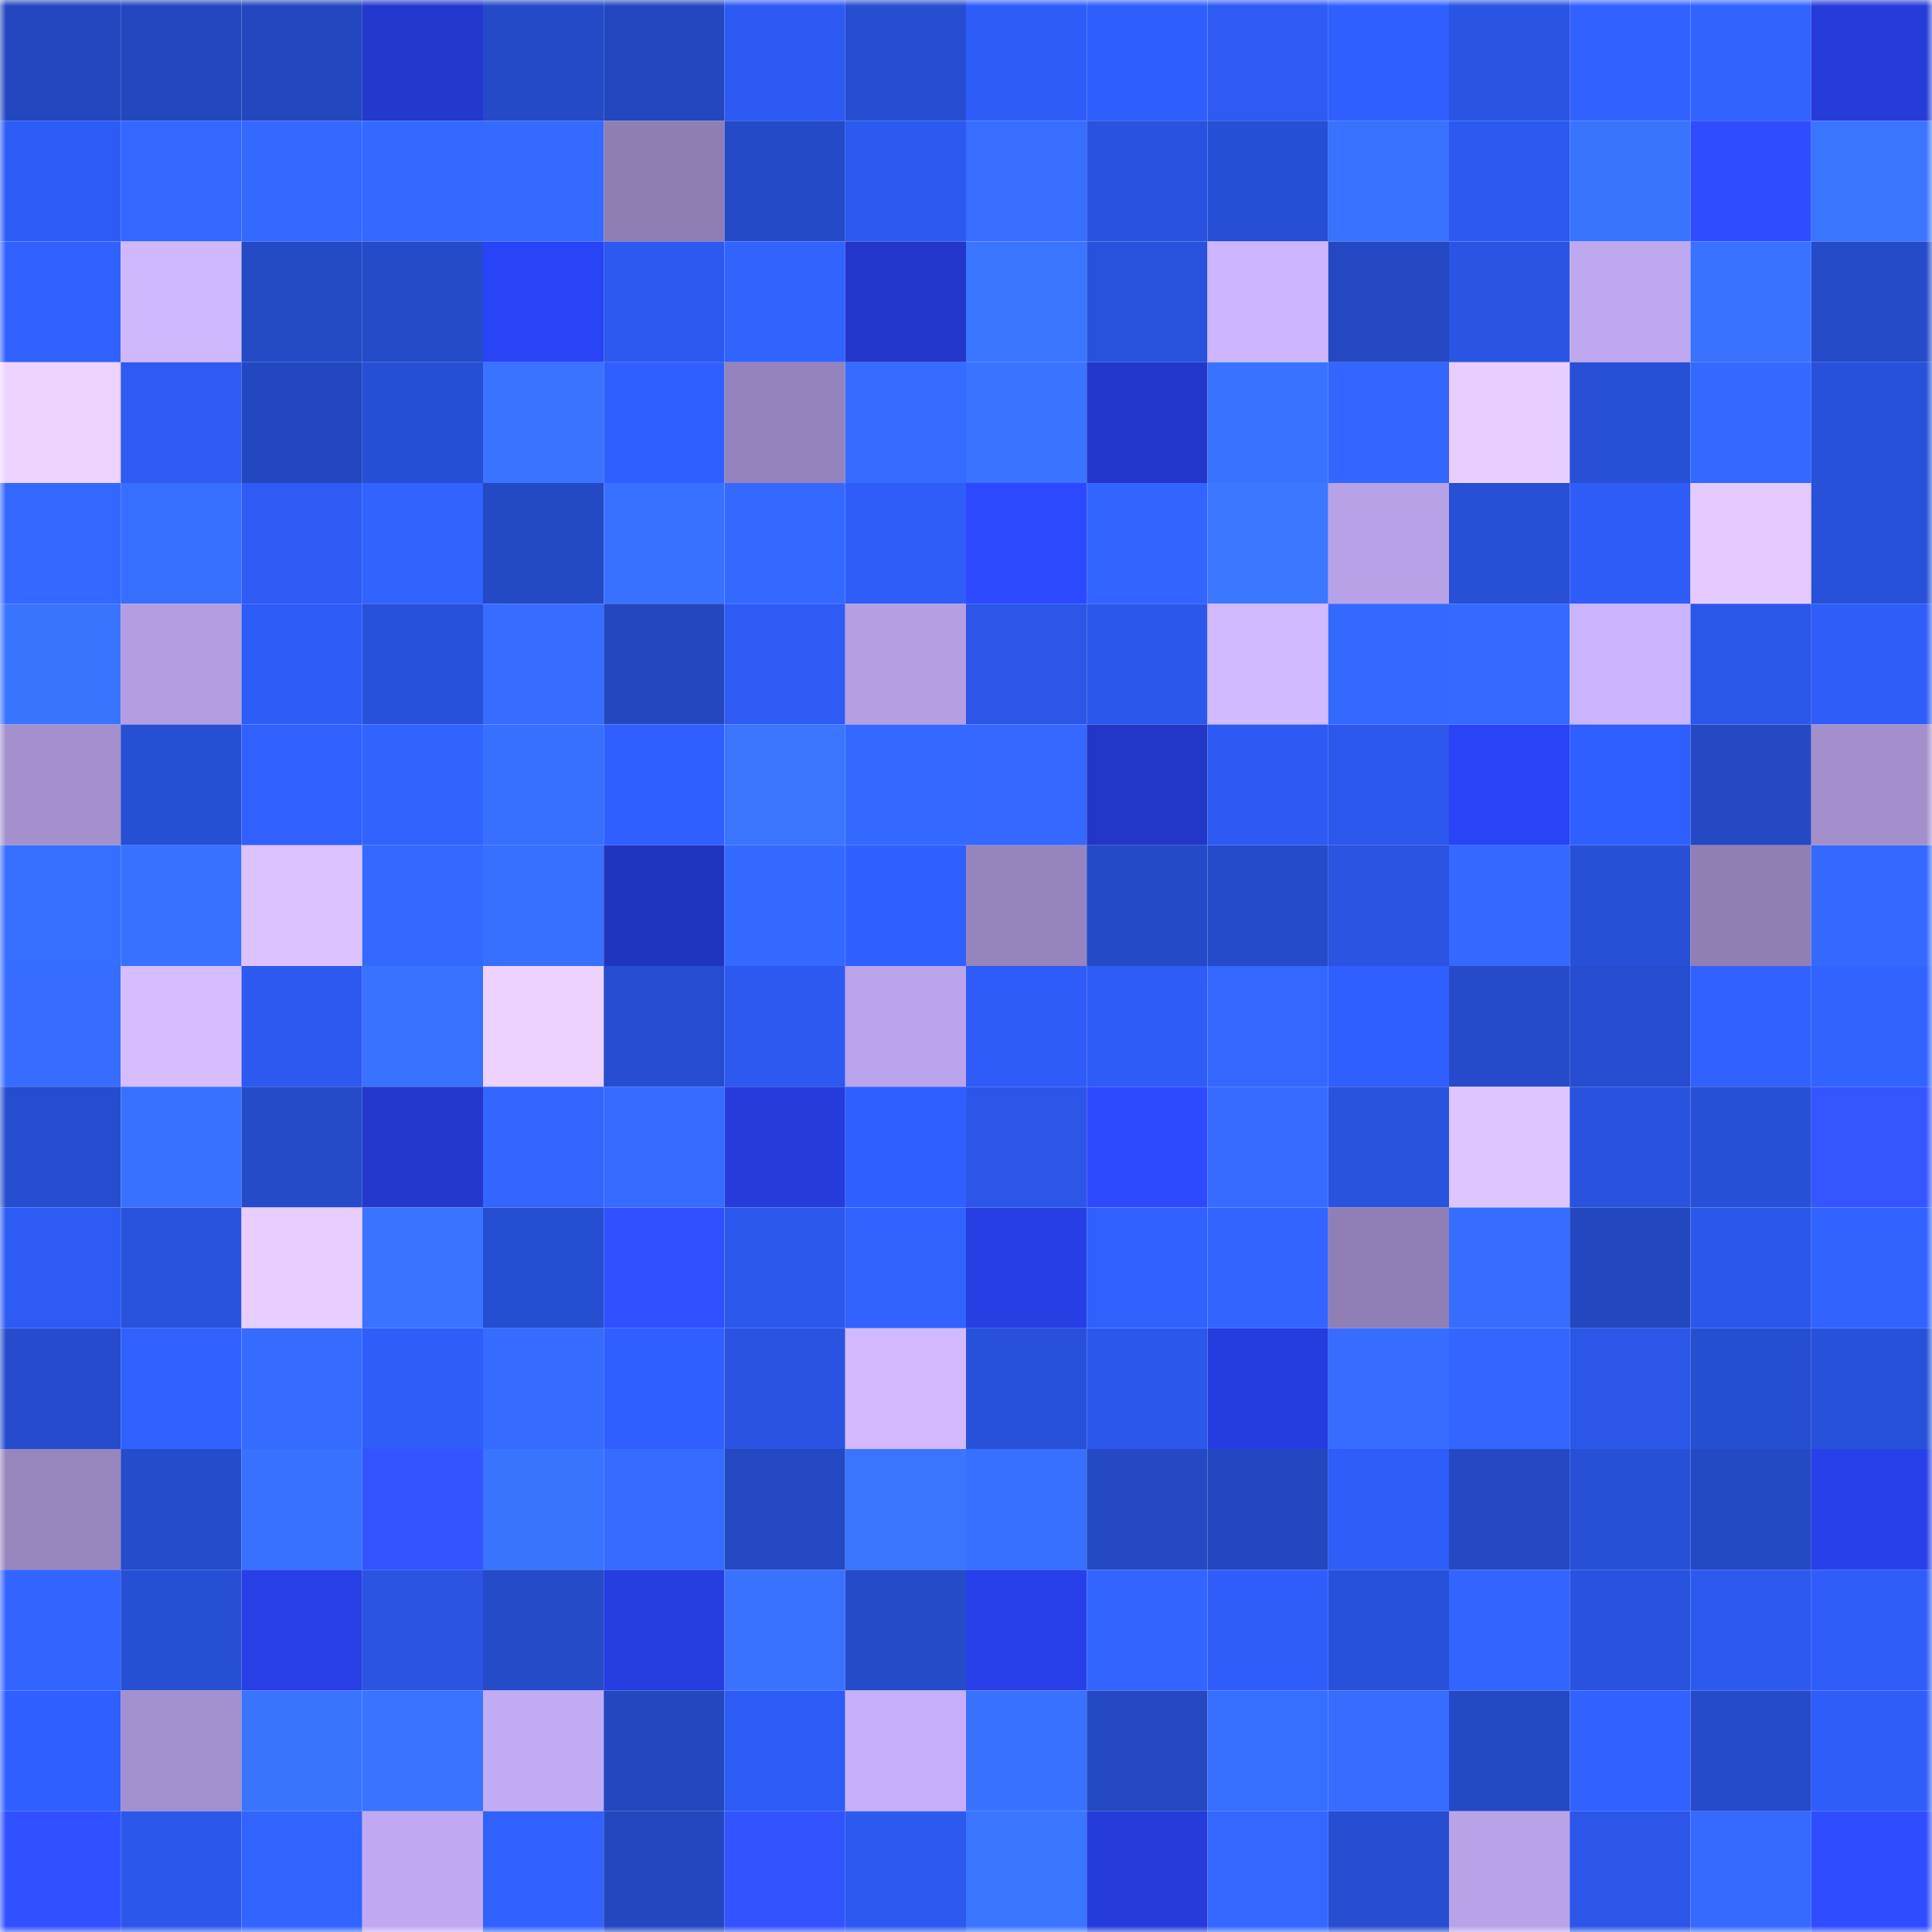 <svg viewBox="0 0 160 160" fill="none" role="img" xmlns="http://www.w3.org/2000/svg" width="240" height="240" name="basenames%2Cbursa.base.eth"><mask id="1211042706" mask-type="alpha" maskUnits="userSpaceOnUse" x="0" y="0" width="160" height="160"><rect width="160" height="160" fill="#FFFFFF"></rect></mask><g mask="url(#1211042706)"><rect x="0" y="0" width="10" height="10" fill="#2347bf"></rect><rect x="10" y="0" width="10" height="10" fill="#2347bf"></rect><rect x="20" y="0" width="10" height="10" fill="#2347bf"></rect><rect x="30" y="0" width="10" height="10" fill="#2338cd"></rect><rect x="40" y="0" width="10" height="10" fill="#254ac7"></rect><rect x="50" y="0" width="10" height="10" fill="#2347bf"></rect><rect x="60" y="0" width="10" height="10" fill="#2d5af2"></rect><rect x="70" y="0" width="10" height="10" fill="#274ed1"></rect><rect x="80" y="0" width="10" height="10" fill="#2e5cf8"></rect><rect x="90" y="0" width="10" height="10" fill="#2e5efb"></rect><rect x="100" y="0" width="10" height="10" fill="#2d5bf4"></rect><rect x="110" y="0" width="10" height="10" fill="#2f60ff"></rect><rect x="120" y="0" width="10" height="10" fill="#2a54e2"></rect><rect x="130" y="0" width="10" height="10" fill="#3162ff"></rect><rect x="140" y="0" width="10" height="10" fill="#3163ff"></rect><rect x="150" y="0" width="10" height="10" fill="#253cd9"></rect><rect x="0" y="10" width="10" height="10" fill="#2d5bf5"></rect><rect x="10" y="10" width="10" height="10" fill="#3367ff"></rect><rect x="20" y="10" width="10" height="10" fill="#3469ff"></rect><rect x="30" y="10" width="10" height="10" fill="#3469ff"></rect><rect x="40" y="10" width="10" height="10" fill="#346aff"></rect><rect x="50" y="10" width="10" height="10" fill="#8f7eb4"></rect><rect x="60" y="10" width="10" height="10" fill="#254ac7"></rect><rect x="70" y="10" width="10" height="10" fill="#2c5af1"></rect><rect x="80" y="10" width="10" height="10" fill="#376eff"></rect><rect x="90" y="10" width="10" height="10" fill="#2953df"></rect><rect x="100" y="10" width="10" height="10" fill="#274fd5"></rect><rect x="110" y="10" width="10" height="10" fill="#3872ff"></rect><rect x="120" y="10" width="10" height="10" fill="#2c59ef"></rect><rect x="130" y="10" width="10" height="10" fill="#3974ff"></rect><rect x="140" y="10" width="10" height="10" fill="#2f4dff"></rect><rect x="150" y="10" width="10" height="10" fill="#3a75ff"></rect><rect x="0" y="20" width="10" height="10" fill="#3061ff"></rect><rect x="10" y="20" width="10" height="10" fill="#d0b8ff"></rect><rect x="20" y="20" width="10" height="10" fill="#254ac6"></rect><rect x="30" y="20" width="10" height="10" fill="#254bc9"></rect><rect x="40" y="20" width="10" height="10" fill="#2943f6"></rect><rect x="50" y="20" width="10" height="10" fill="#2c59ef"></rect><rect x="60" y="20" width="10" height="10" fill="#3163ff"></rect><rect x="70" y="20" width="10" height="10" fill="#2237c9"></rect><rect x="80" y="20" width="10" height="10" fill="#3a75ff"></rect><rect x="90" y="20" width="10" height="10" fill="#2852db"></rect><rect x="100" y="20" width="10" height="10" fill="#cdb6ff"></rect><rect x="110" y="20" width="10" height="10" fill="#2448c1"></rect><rect x="120" y="20" width="10" height="10" fill="#2a55e4"></rect><rect x="130" y="20" width="10" height="10" fill="#bea8f0"></rect><rect x="140" y="20" width="10" height="10" fill="#3872ff"></rect><rect x="150" y="20" width="10" height="10" fill="#254bc9"></rect><rect x="0" y="30" width="10" height="10" fill="#eed2ff"></rect><rect x="10" y="30" width="10" height="10" fill="#2d5bf3"></rect><rect x="20" y="30" width="10" height="10" fill="#2347c0"></rect><rect x="30" y="30" width="10" height="10" fill="#274fd5"></rect><rect x="40" y="30" width="10" height="10" fill="#3973ff"></rect><rect x="50" y="30" width="10" height="10" fill="#2f5fff"></rect><rect x="60" y="30" width="10" height="10" fill="#9483bc"></rect><rect x="70" y="30" width="10" height="10" fill="#356cff"></rect><rect x="80" y="30" width="10" height="10" fill="#3973ff"></rect><rect x="90" y="30" width="10" height="10" fill="#2238cb"></rect><rect x="100" y="30" width="10" height="10" fill="#3872ff"></rect><rect x="110" y="30" width="10" height="10" fill="#3266ff"></rect><rect x="120" y="30" width="10" height="10" fill="#e8cdff"></rect><rect x="130" y="30" width="10" height="10" fill="#2850d7"></rect><rect x="140" y="30" width="10" height="10" fill="#3469ff"></rect><rect x="150" y="30" width="10" height="10" fill="#2851d9"></rect><rect x="0" y="40" width="10" height="10" fill="#3368ff"></rect><rect x="10" y="40" width="10" height="10" fill="#366eff"></rect><rect x="20" y="40" width="10" height="10" fill="#2d5bf4"></rect><rect x="30" y="40" width="10" height="10" fill="#3163ff"></rect><rect x="40" y="40" width="10" height="10" fill="#2449c4"></rect><rect x="50" y="40" width="10" height="10" fill="#3871ff"></rect><rect x="60" y="40" width="10" height="10" fill="#3469ff"></rect><rect x="70" y="40" width="10" height="10" fill="#2e5df9"></rect><rect x="80" y="40" width="10" height="10" fill="#2d49ff"></rect><rect x="90" y="40" width="10" height="10" fill="#3265ff"></rect><rect x="100" y="40" width="10" height="10" fill="#3b77ff"></rect><rect x="110" y="40" width="10" height="10" fill="#b7a2e7"></rect><rect x="120" y="40" width="10" height="10" fill="#2750d6"></rect><rect x="130" y="40" width="10" height="10" fill="#2e5cf7"></rect><rect x="140" y="40" width="10" height="10" fill="#e5caff"></rect><rect x="150" y="40" width="10" height="10" fill="#2851d9"></rect><rect x="0" y="50" width="10" height="10" fill="#3974ff"></rect><rect x="10" y="50" width="10" height="10" fill="#b29ee1"></rect><rect x="20" y="50" width="10" height="10" fill="#2d5cf6"></rect><rect x="30" y="50" width="10" height="10" fill="#2851d9"></rect><rect x="40" y="50" width="10" height="10" fill="#366dff"></rect><rect x="50" y="50" width="10" height="10" fill="#2347bf"></rect><rect x="60" y="50" width="10" height="10" fill="#2d5bf4"></rect><rect x="70" y="50" width="10" height="10" fill="#b49fe3"></rect><rect x="80" y="50" width="10" height="10" fill="#2b56e7"></rect><rect x="90" y="50" width="10" height="10" fill="#2b58eb"></rect><rect x="100" y="50" width="10" height="10" fill="#d1b9ff"></rect><rect x="110" y="50" width="10" height="10" fill="#3469ff"></rect><rect x="120" y="50" width="10" height="10" fill="#346aff"></rect><rect x="130" y="50" width="10" height="10" fill="#cab3ff"></rect><rect x="140" y="50" width="10" height="10" fill="#2b57e9"></rect><rect x="150" y="50" width="10" height="10" fill="#2e5df9"></rect><rect x="0" y="60" width="10" height="10" fill="#a390cd"></rect><rect x="10" y="60" width="10" height="10" fill="#274fd3"></rect><rect x="20" y="60" width="10" height="10" fill="#3061ff"></rect><rect x="30" y="60" width="10" height="10" fill="#3163ff"></rect><rect x="40" y="60" width="10" height="10" fill="#3770ff"></rect><rect x="50" y="60" width="10" height="10" fill="#2f5fff"></rect><rect x="60" y="60" width="10" height="10" fill="#3a74ff"></rect><rect x="70" y="60" width="10" height="10" fill="#3469ff"></rect><rect x="80" y="60" width="10" height="10" fill="#3468ff"></rect><rect x="90" y="60" width="10" height="10" fill="#2237c7"></rect><rect x="100" y="60" width="10" height="10" fill="#2d5af2"></rect><rect x="110" y="60" width="10" height="10" fill="#2c58ed"></rect><rect x="120" y="60" width="10" height="10" fill="#2943f6"></rect><rect x="130" y="60" width="10" height="10" fill="#2f5fff"></rect><rect x="140" y="60" width="10" height="10" fill="#2449c3"></rect><rect x="150" y="60" width="10" height="10" fill="#a28fcc"></rect><rect x="0" y="70" width="10" height="10" fill="#366eff"></rect><rect x="10" y="70" width="10" height="10" fill="#3871ff"></rect><rect x="20" y="70" width="10" height="10" fill="#dcc3ff"></rect><rect x="30" y="70" width="10" height="10" fill="#3469ff"></rect><rect x="40" y="70" width="10" height="10" fill="#376fff"></rect><rect x="50" y="70" width="10" height="10" fill="#2035bf"></rect><rect x="60" y="70" width="10" height="10" fill="#3469ff"></rect><rect x="70" y="70" width="10" height="10" fill="#2f60ff"></rect><rect x="80" y="70" width="10" height="10" fill="#9684bd"></rect><rect x="90" y="70" width="10" height="10" fill="#254ac7"></rect><rect x="100" y="70" width="10" height="10" fill="#254bca"></rect><rect x="110" y="70" width="10" height="10" fill="#2a54e1"></rect><rect x="120" y="70" width="10" height="10" fill="#3469ff"></rect><rect x="130" y="70" width="10" height="10" fill="#2850d7"></rect><rect x="140" y="70" width="10" height="10" fill="#907fb5"></rect><rect x="150" y="70" width="10" height="10" fill="#3469ff"></rect><rect x="0" y="80" width="10" height="10" fill="#366dff"></rect><rect x="10" y="80" width="10" height="10" fill="#d6bdff"></rect><rect x="20" y="80" width="10" height="10" fill="#2c5af0"></rect><rect x="30" y="80" width="10" height="10" fill="#3872ff"></rect><rect x="40" y="80" width="10" height="10" fill="#edd2ff"></rect><rect x="50" y="80" width="10" height="10" fill="#264dcf"></rect><rect x="60" y="80" width="10" height="10" fill="#2c59ef"></rect><rect x="70" y="80" width="10" height="10" fill="#baa4eb"></rect><rect x="80" y="80" width="10" height="10" fill="#2e5cf8"></rect><rect x="90" y="80" width="10" height="10" fill="#2e5cf7"></rect><rect x="100" y="80" width="10" height="10" fill="#3367ff"></rect><rect x="110" y="80" width="10" height="10" fill="#2f60ff"></rect><rect x="120" y="80" width="10" height="10" fill="#254bca"></rect><rect x="130" y="80" width="10" height="10" fill="#264dcf"></rect><rect x="140" y="80" width="10" height="10" fill="#3162ff"></rect><rect x="150" y="80" width="10" height="10" fill="#3163ff"></rect><rect x="0" y="90" width="10" height="10" fill="#264dcf"></rect><rect x="10" y="90" width="10" height="10" fill="#3871ff"></rect><rect x="20" y="90" width="10" height="10" fill="#254bc9"></rect><rect x="30" y="90" width="10" height="10" fill="#2338cd"></rect><rect x="40" y="90" width="10" height="10" fill="#3266ff"></rect><rect x="50" y="90" width="10" height="10" fill="#356bff"></rect><rect x="60" y="90" width="10" height="10" fill="#253cdb"></rect><rect x="70" y="90" width="10" height="10" fill="#2f60ff"></rect><rect x="80" y="90" width="10" height="10" fill="#2b56e8"></rect><rect x="90" y="90" width="10" height="10" fill="#2e4aff"></rect><rect x="100" y="90" width="10" height="10" fill="#356cff"></rect><rect x="110" y="90" width="10" height="10" fill="#2952dd"></rect><rect x="120" y="90" width="10" height="10" fill="#dfc5ff"></rect><rect x="130" y="90" width="10" height="10" fill="#2953df"></rect><rect x="140" y="90" width="10" height="10" fill="#2750d6"></rect><rect x="150" y="90" width="10" height="10" fill="#3556ff"></rect><rect x="0" y="100" width="10" height="10" fill="#2d5bf4"></rect><rect x="10" y="100" width="10" height="10" fill="#2852db"></rect><rect x="20" y="100" width="10" height="10" fill="#e8cdff"></rect><rect x="30" y="100" width="10" height="10" fill="#3973ff"></rect><rect x="40" y="100" width="10" height="10" fill="#264ed0"></rect><rect x="50" y="100" width="10" height="10" fill="#304fff"></rect><rect x="60" y="100" width="10" height="10" fill="#2c58ec"></rect><rect x="70" y="100" width="10" height="10" fill="#3163ff"></rect><rect x="80" y="100" width="10" height="10" fill="#263ee3"></rect><rect x="90" y="100" width="10" height="10" fill="#3061ff"></rect><rect x="100" y="100" width="10" height="10" fill="#3264ff"></rect><rect x="110" y="100" width="10" height="10" fill="#907fb6"></rect><rect x="120" y="100" width="10" height="10" fill="#366dff"></rect><rect x="130" y="100" width="10" height="10" fill="#2347bf"></rect><rect x="140" y="100" width="10" height="10" fill="#2b57ea"></rect><rect x="150" y="100" width="10" height="10" fill="#3163ff"></rect><rect x="0" y="110" width="10" height="10" fill="#264ccd"></rect><rect x="10" y="110" width="10" height="10" fill="#3061ff"></rect><rect x="20" y="110" width="10" height="10" fill="#356cff"></rect><rect x="30" y="110" width="10" height="10" fill="#2e5df9"></rect><rect x="40" y="110" width="10" height="10" fill="#356cff"></rect><rect x="50" y="110" width="10" height="10" fill="#2f5fff"></rect><rect x="60" y="110" width="10" height="10" fill="#2953e0"></rect><rect x="70" y="110" width="10" height="10" fill="#d2b9ff"></rect><rect x="80" y="110" width="10" height="10" fill="#2851da"></rect><rect x="90" y="110" width="10" height="10" fill="#2b58eb"></rect><rect x="100" y="110" width="10" height="10" fill="#253dde"></rect><rect x="110" y="110" width="10" height="10" fill="#366dff"></rect><rect x="120" y="110" width="10" height="10" fill="#3266ff"></rect><rect x="130" y="110" width="10" height="10" fill="#2b56e7"></rect><rect x="140" y="110" width="10" height="10" fill="#264ed1"></rect><rect x="150" y="110" width="10" height="10" fill="#2851d9"></rect><rect x="0" y="120" width="10" height="10" fill="#9785be"></rect><rect x="10" y="120" width="10" height="10" fill="#254ccb"></rect><rect x="20" y="120" width="10" height="10" fill="#3870ff"></rect><rect x="30" y="120" width="10" height="10" fill="#3354ff"></rect><rect x="40" y="120" width="10" height="10" fill="#3974ff"></rect><rect x="50" y="120" width="10" height="10" fill="#356bff"></rect><rect x="60" y="120" width="10" height="10" fill="#2448c1"></rect><rect x="70" y="120" width="10" height="10" fill="#3a75ff"></rect><rect x="80" y="120" width="10" height="10" fill="#376fff"></rect><rect x="90" y="120" width="10" height="10" fill="#2449c3"></rect><rect x="100" y="120" width="10" height="10" fill="#2347c0"></rect><rect x="110" y="120" width="10" height="10" fill="#2e5df9"></rect><rect x="120" y="120" width="10" height="10" fill="#2449c3"></rect><rect x="130" y="120" width="10" height="10" fill="#2850d7"></rect><rect x="140" y="120" width="10" height="10" fill="#2449c4"></rect><rect x="150" y="120" width="10" height="10" fill="#2740e9"></rect><rect x="0" y="130" width="10" height="10" fill="#3264ff"></rect><rect x="10" y="130" width="10" height="10" fill="#274fd3"></rect><rect x="20" y="130" width="10" height="10" fill="#273fe5"></rect><rect x="30" y="130" width="10" height="10" fill="#2a54e1"></rect><rect x="40" y="130" width="10" height="10" fill="#254bc9"></rect><rect x="50" y="130" width="10" height="10" fill="#263ddf"></rect><rect x="60" y="130" width="10" height="10" fill="#3872ff"></rect><rect x="70" y="130" width="10" height="10" fill="#254bc9"></rect><rect x="80" y="130" width="10" height="10" fill="#2740e9"></rect><rect x="90" y="130" width="10" height="10" fill="#3265ff"></rect><rect x="100" y="130" width="10" height="10" fill="#2e5dfa"></rect><rect x="110" y="130" width="10" height="10" fill="#2851d9"></rect><rect x="120" y="130" width="10" height="10" fill="#3265ff"></rect><rect x="130" y="130" width="10" height="10" fill="#2953df"></rect><rect x="140" y="130" width="10" height="10" fill="#2c59ee"></rect><rect x="150" y="130" width="10" height="10" fill="#2e5df9"></rect><rect x="0" y="140" width="10" height="10" fill="#2f5fff"></rect><rect x="10" y="140" width="10" height="10" fill="#a390ce"></rect><rect x="20" y="140" width="10" height="10" fill="#3974ff"></rect><rect x="30" y="140" width="10" height="10" fill="#3973ff"></rect><rect x="40" y="140" width="10" height="10" fill="#c2abf5"></rect><rect x="50" y="140" width="10" height="10" fill="#2347bf"></rect><rect x="60" y="140" width="10" height="10" fill="#2d5bf5"></rect><rect x="70" y="140" width="10" height="10" fill="#c6affa"></rect><rect x="80" y="140" width="10" height="10" fill="#3871ff"></rect><rect x="90" y="140" width="10" height="10" fill="#2449c3"></rect><rect x="100" y="140" width="10" height="10" fill="#366eff"></rect><rect x="110" y="140" width="10" height="10" fill="#366dff"></rect><rect x="120" y="140" width="10" height="10" fill="#2449c4"></rect><rect x="130" y="140" width="10" height="10" fill="#3162ff"></rect><rect x="140" y="140" width="10" height="10" fill="#254bca"></rect><rect x="150" y="140" width="10" height="10" fill="#2e5df9"></rect><rect x="0" y="150" width="10" height="10" fill="#3150ff"></rect><rect x="10" y="150" width="10" height="10" fill="#2b58eb"></rect><rect x="20" y="150" width="10" height="10" fill="#3264ff"></rect><rect x="30" y="150" width="10" height="10" fill="#c0a9f2"></rect><rect x="40" y="150" width="10" height="10" fill="#3162ff"></rect><rect x="50" y="150" width="10" height="10" fill="#2347bf"></rect><rect x="60" y="150" width="10" height="10" fill="#3353ff"></rect><rect x="70" y="150" width="10" height="10" fill="#2c5af1"></rect><rect x="80" y="150" width="10" height="10" fill="#3a75ff"></rect><rect x="90" y="150" width="10" height="10" fill="#253cdb"></rect><rect x="100" y="150" width="10" height="10" fill="#3367ff"></rect><rect x="110" y="150" width="10" height="10" fill="#274ed1"></rect><rect x="120" y="150" width="10" height="10" fill="#b8a3e9"></rect><rect x="130" y="150" width="10" height="10" fill="#2b56e7"></rect><rect x="140" y="150" width="10" height="10" fill="#356aff"></rect><rect x="150" y="150" width="10" height="10" fill="#2f4dff"></rect></g></svg>